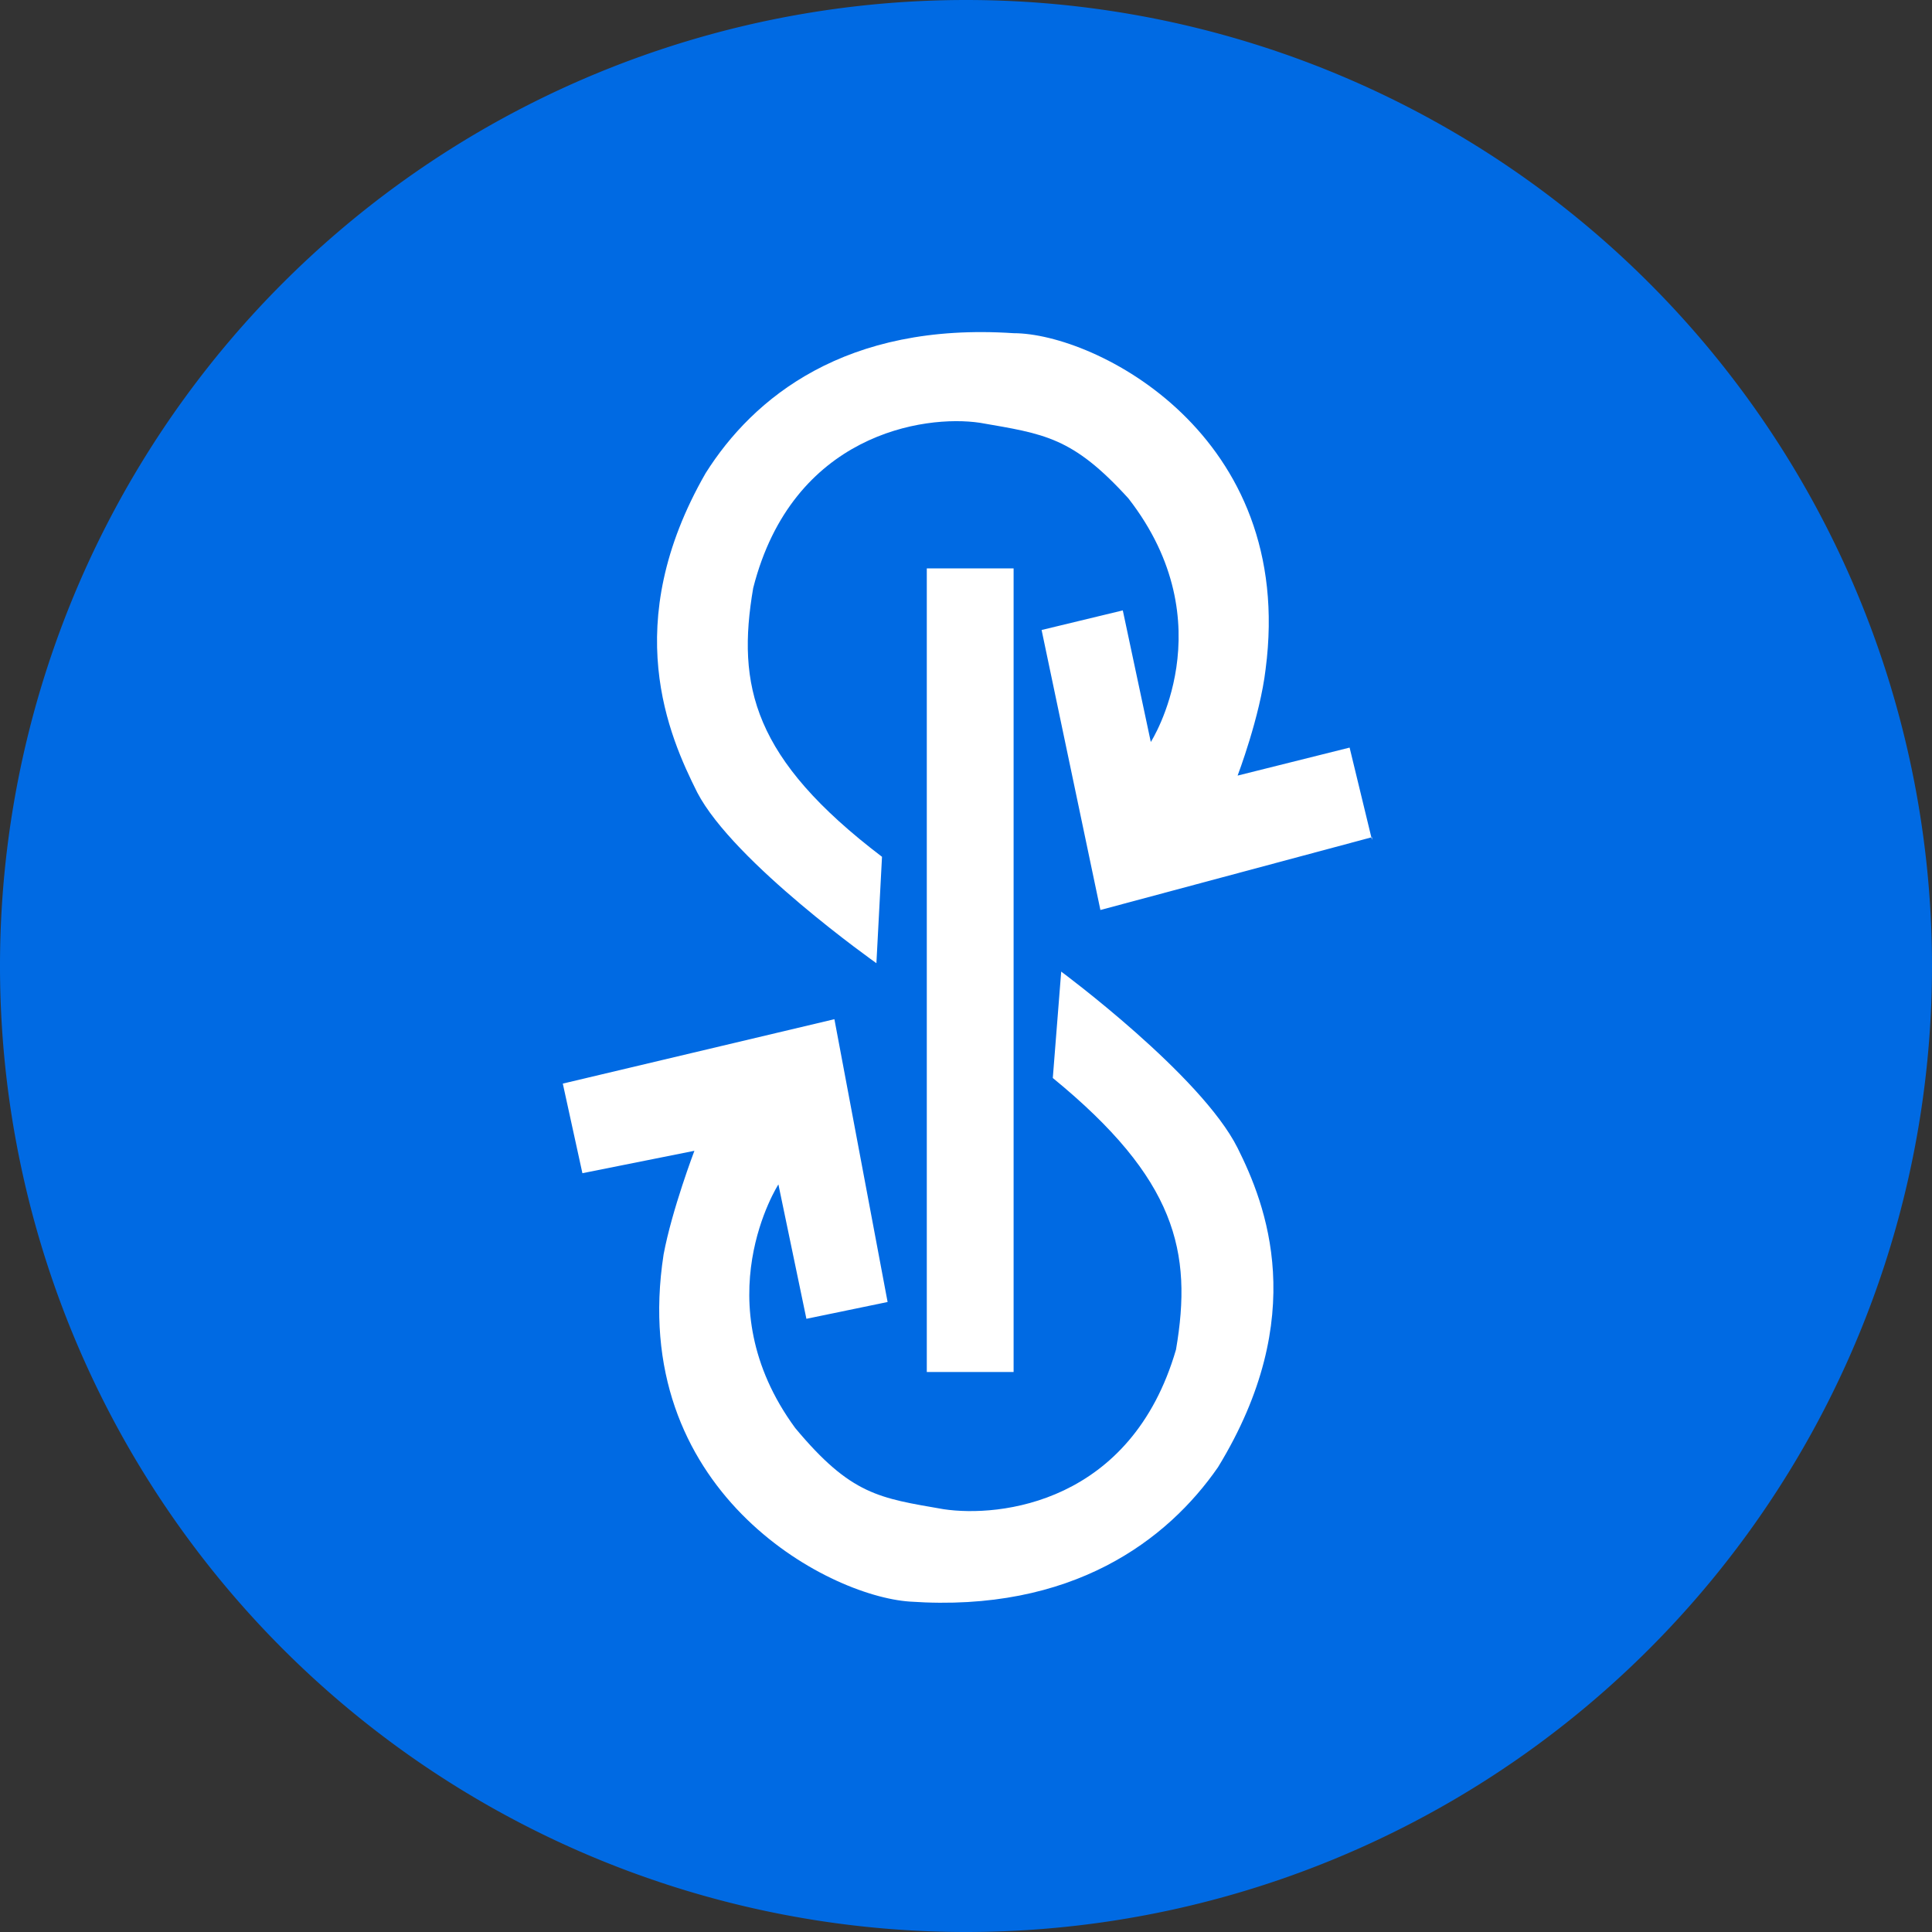 <svg xmlns="http://www.w3.org/2000/svg" viewBox="0 0 69 69"><rect x="0" y="0" width="69" height="69" fill="#333333" stroke="none"/><g fill="none" fill-rule="evenodd"><path fill="#006AE3" d="M34.5 0a34.5 34.5 0 1 1 0 69 34.5 34.5 0 0 1 0-69Z"/><path fill="#FFF" fill-rule="nonzero" d="M33.1 49V20.3h3.1V49z"/><path fill="#FFF" fill-rule="nonzero" d="m49 29.9-9.7 2.6-2.1-10 2.9-.7 1 4.7s2.7-4.2-.8-8.7c-2-2.2-3-2.3-5.3-2.7-2-.3-6.7.4-8.1 5.9-.6 3.5 0 6.1 4.6 9.6l-.2 3.8s-5.1-3.6-6.4-6.1c-1-2-2.8-6 .3-11.4 1.7-2.7 5-5.4 11-5 2.9 0 10.1 3.6 9 12-.2 1.7-1 3.8-1 3.8l4-1L49 30Zm-5.5 22.5c-1.8 2.6-5.2 5.2-11 4.8-3-.2-10.1-4-8.8-12.4.3-1.6 1.1-3.7 1.1-3.7l-4 .8-.7-3.2 9.7-2.3 1.9 10.1-2.9.6-1-4.8s-2.7 4.2.6 8.7c2 2.4 3 2.5 5.3 2.9 2 .3 6.7-.2 8.3-5.7.6-3.5 0-6.1-4.4-9.7l.3-3.8s5 3.7 6.3 6.3c1 2 2.6 6-.7 11.4Z"/></g></svg>